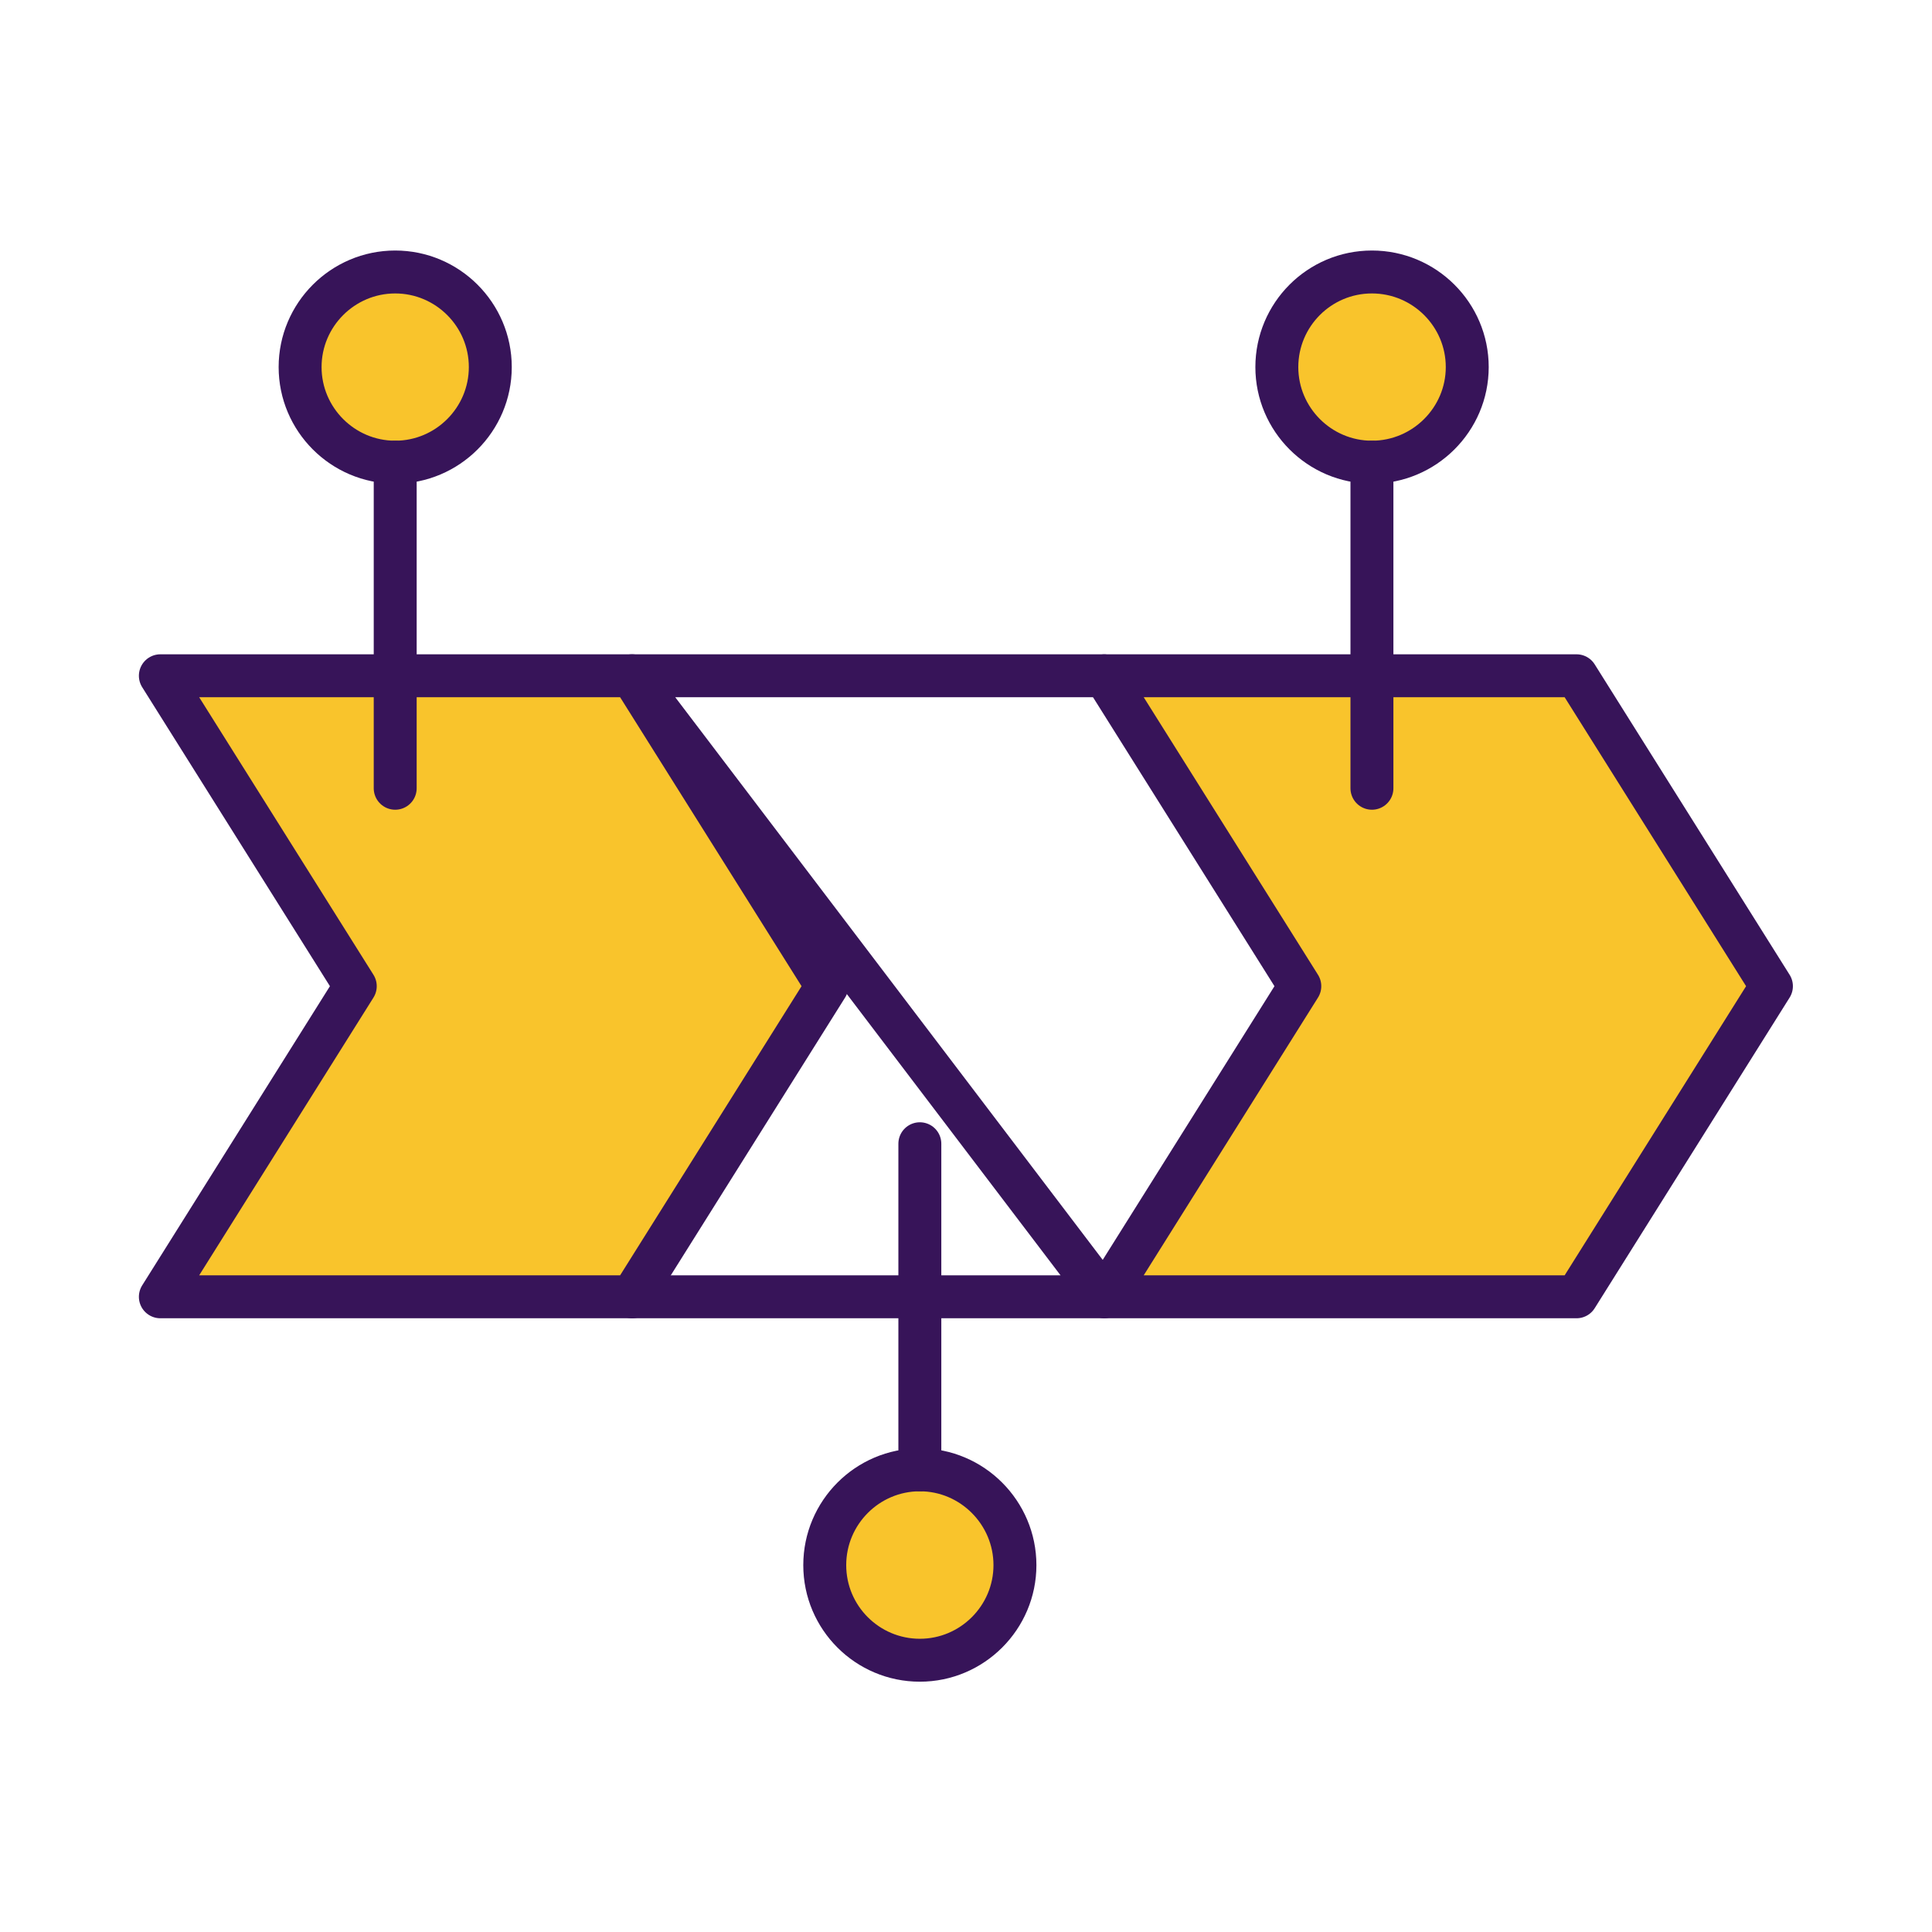 <?xml version="1.0" encoding="UTF-8"?>
<svg id="Layer_2" xmlns="http://www.w3.org/2000/svg" viewBox="0 0 90 90">
  <defs>
    <style>
      .cls-1 {
        fill: none;
      }

      .cls-1, .cls-2 {
        stroke: #371459;
        stroke-linecap: round;
        stroke-linejoin: round;
        stroke-width: 2px;
      }

      .cls-2 {
        fill: #f9c42c;
      }
    </style>
  </defs>
  <path id="path159" class="cls-2" d="M7.47,60.41l9.08-14.47-9.08-14.46h21.97l9.08,14.46-9.08,14.47H7.47Z"/>
  <path id="path159-2" data-name="path159" class="cls-2" d="M51.47,60.41l9.08-14.47-9.08-14.46h21.97l9.08,14.46-9.08,14.47h-21.97Z"/>
  <path id="path191" class="cls-2" d="M42.85,77.34c2.44,0,4.43-1.99,4.43-4.43s-1.99-4.44-4.43-4.44-4.43,1.99-4.43,4.44,1.99,4.43,4.43,4.43Z"/>
  <path id="path199" class="cls-2" d="M18.41,21.53c2.44,0,4.43-1.99,4.43-4.43s-1.99-4.43-4.43-4.43-4.43,1.99-4.43,4.43,1.99,4.43,4.43,4.43Z"/>
  <path id="path207" class="cls-2" d="M63.91,21.53c2.44,0,4.44-1.99,4.44-4.43s-1.99-4.43-4.44-4.43-4.43,1.99-4.43,4.43,1.99,4.43,4.43,4.43Z"/>
  <path id="path163" class="cls-1" d="M51.42,60.41h-21.97M51.42,60.41,29.44,31.48h21.97"/>
  <path id="path179" class="cls-1" d="M42.85,53.28v15.19"/>
  <path id="path195" class="cls-1" d="M18.41,36.72v-15.19"/>
  <path id="path203" class="cls-1" d="M63.91,36.72v-15.19"/>
</svg>